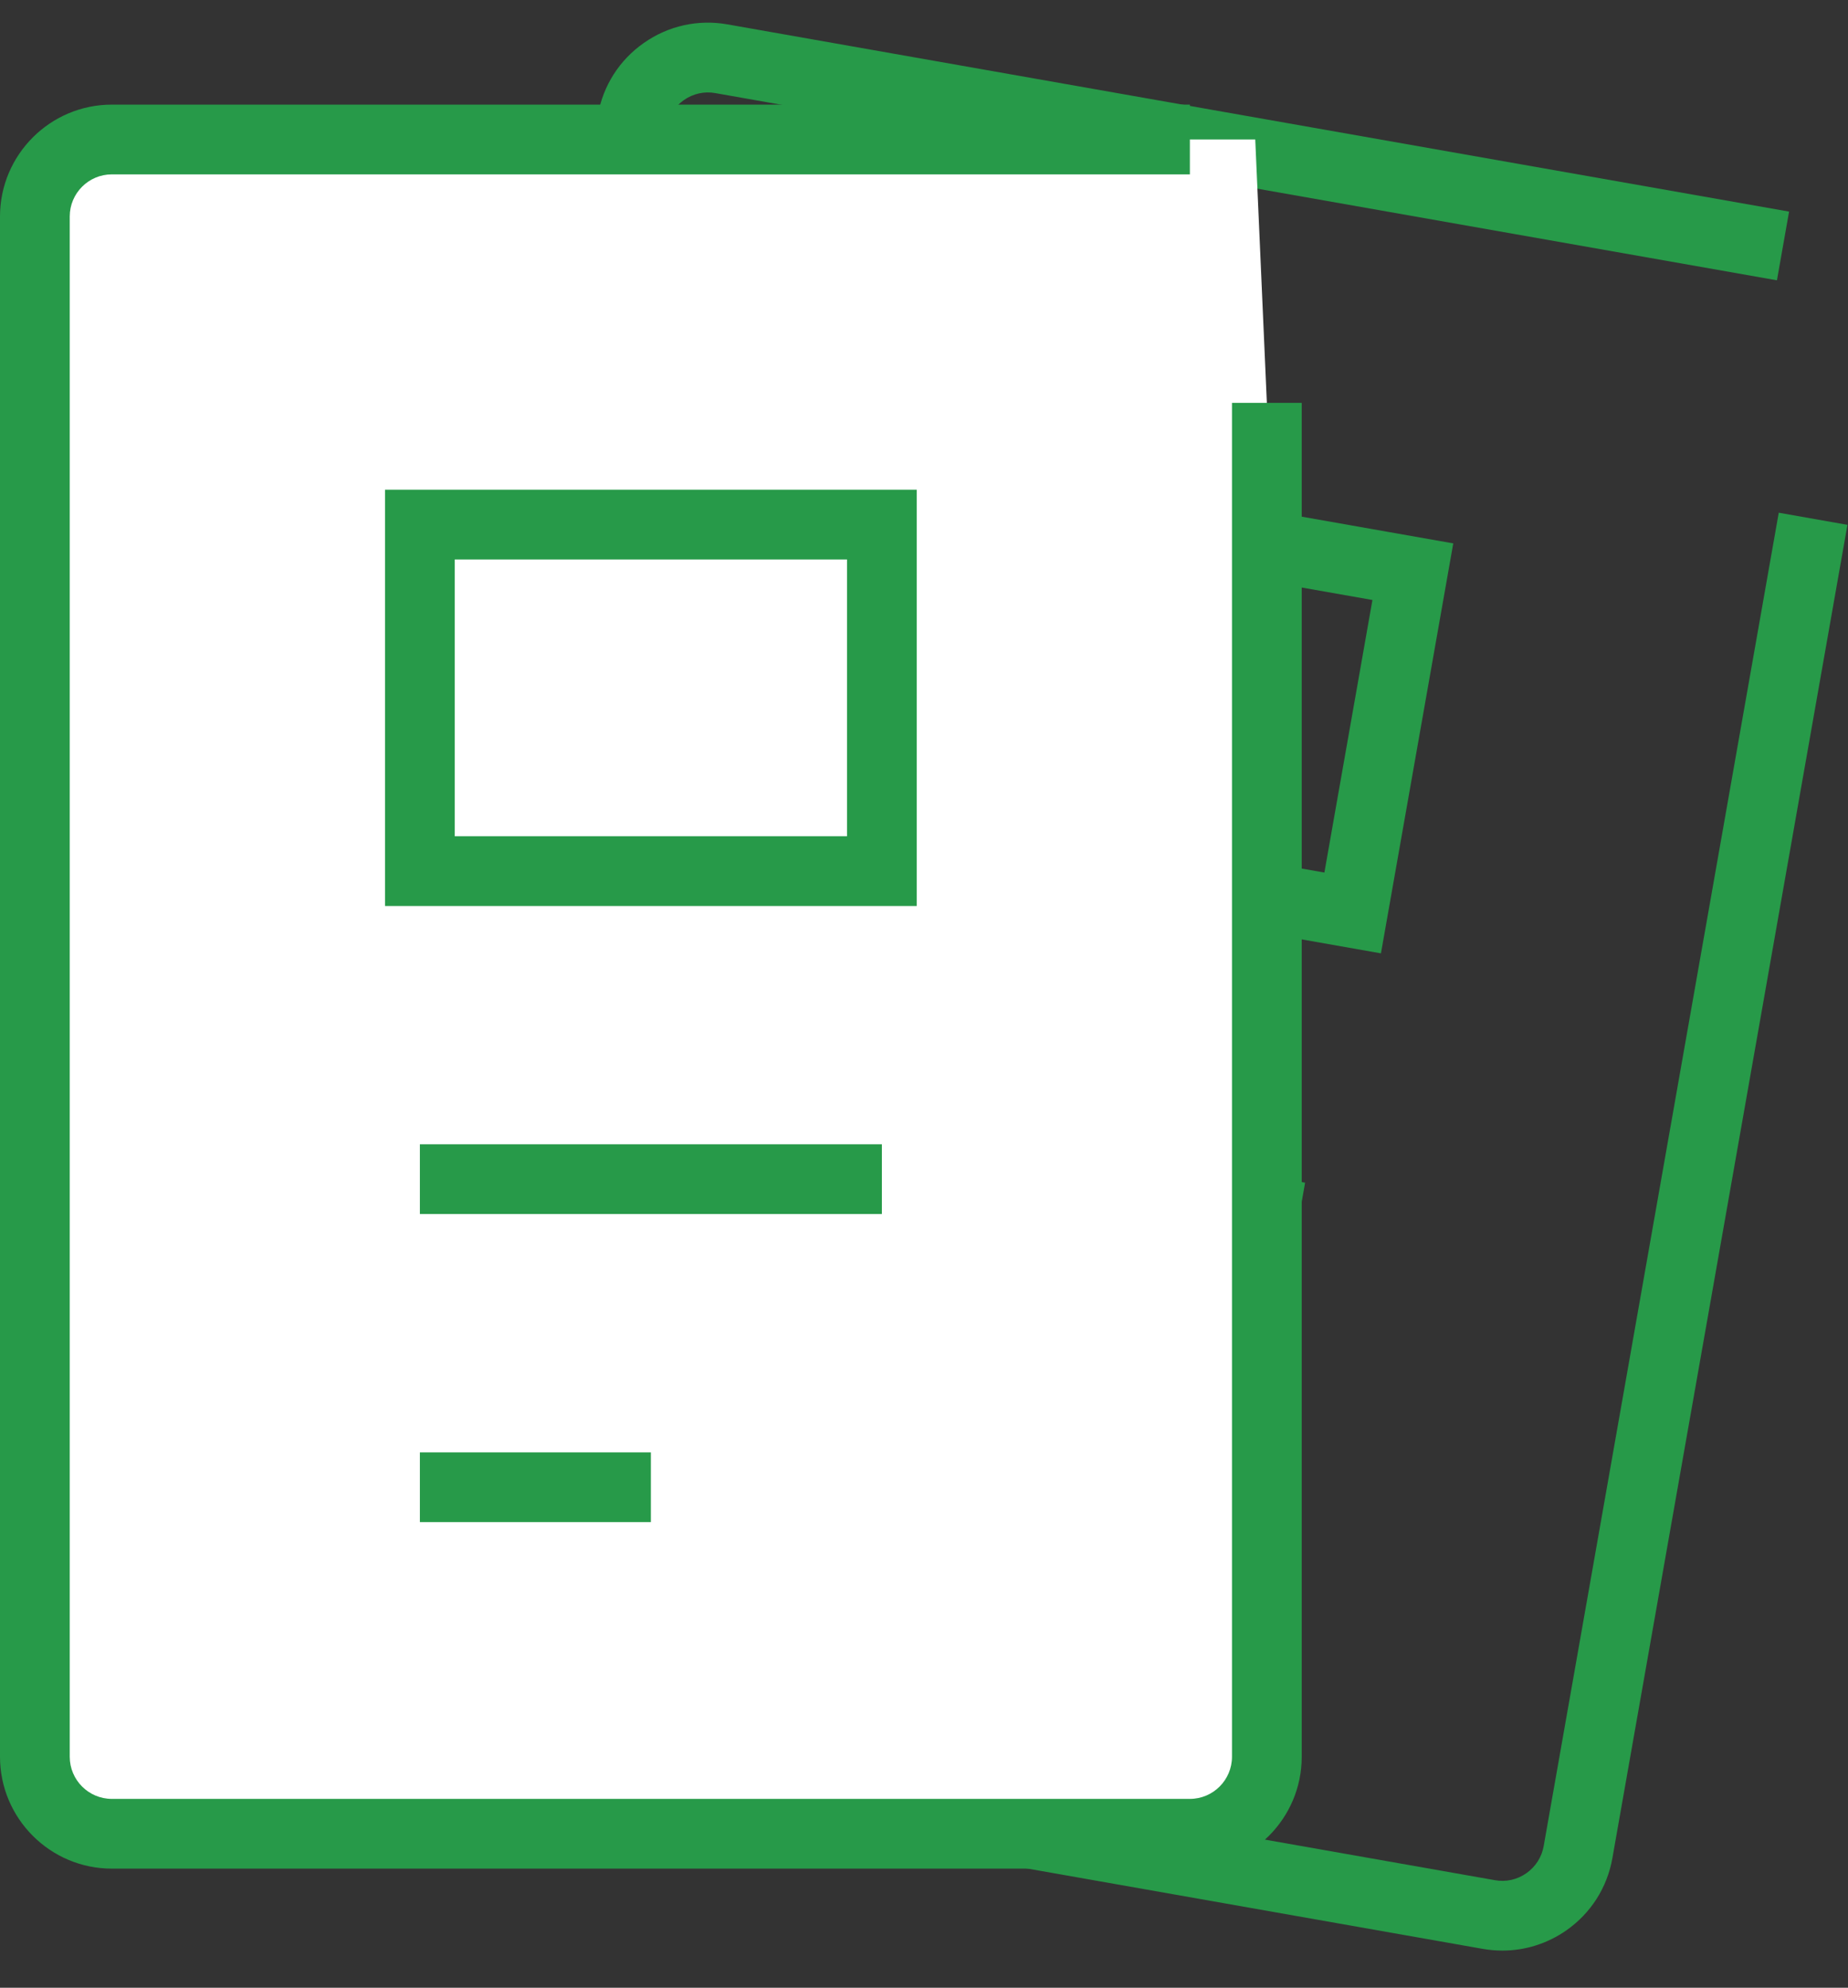 <?xml version="1.0" encoding="utf-8"?>
<!-- Generator: Adobe Illustrator 15.0.0, SVG Export Plug-In  -->
<!DOCTYPE svg PUBLIC "-//W3C//DTD SVG 1.1//EN" "http://www.w3.org/Graphics/SVG/1.1/DTD/svg11.dtd">
<svg version="1.1"
	 xmlns="http://www.w3.org/2000/svg" xmlns:xlink="http://www.w3.org/1999/xlink" xmlns:a="http://ns.adobe.com/AdobeSVGViewerExtensions/3.0/"
	 x="0px" y="0px" width="53px" height="57px" viewBox="0 -0.65 53 57" enable-background="new 0 -0.65 53 57" xml:space="preserve">
<rect x="0" y="-0.65" width="53" height="57" fill="#333333" stroke="none"/>
<defs>
</defs>
<rect x="24.111" y="32.079" transform="matrix(0.985 0.174 -0.174 0.985 6.211 -4.835)" fill="#279A49" width="13.25" height="2"/>
<rect x="22.627" y="40.204" transform="matrix(0.985 0.174 -0.174 0.985 7.549 -3.878)" fill="#279A49" width="6.625" height="2"/>
<path fill="#279A49" d="M39.605,26.688L24.587,24.04l2.073-11.756l15.019,2.648L39.605,26.688z M26.904,22.418l11.079,1.953
	l1.378-7.816l-11.079-1.953L26.904,22.418z"/>
<path fill="#279A49" d="M43.09,55.284c-0.187,0-0.375-0.016-0.564-0.049L12.08,49.865c-1.742-0.307-2.909-1.975-2.603-3.717
	l7.67-43.497c0.148-0.843,0.617-1.579,1.319-2.07c0.702-0.492,1.552-0.681,2.397-0.532l30.447,5.369l-0.348,1.97L20.516,2.02
	c-0.315-0.058-0.638,0.015-0.903,0.2c-0.264,0.185-0.441,0.462-0.497,0.779l-7.67,43.497c-0.116,0.656,0.324,1.284,0.98,1.4
	l30.447,5.369c0.317,0.058,0.639-0.015,0.903-0.2c0.265-0.186,0.441-0.462,0.497-0.781l6.741-38.232l1.97,0.348l-6.741,38.232
	c-0.149,0.844-0.618,1.58-1.319,2.071C44.378,55.084,43.743,55.284,43.09,55.284z"/>
<path fill="#FFFFFF" d="M36.333,10.903v38.822c0,1.22-0.989,2.209-2.208,2.209H3.208C1.989,51.934,1,50.945,1,49.725V5.558
	C1,4.339,1.989,3.35,3.208,3.35H36"/>
<rect x="12.042" y="32.163" fill="#279A49" width="13.25" height="2"/>
<rect x="12.042" y="40.997" fill="#279A49" width="6.625" height="2"/>
<path fill="#279A49" d="M26.292,25.33h-15.25V13.393h15.25V25.33z M13.042,23.33h11.25v-7.937h-11.25V23.33z"/>
<path fill="#279A49" d="M34.125,52.934H3.208C1.439,52.934,0,51.495,0,49.725V5.558C0,3.789,1.439,2.35,3.208,2.35h30.917v2H3.208
	C2.542,4.35,2,4.892,2,5.558v44.167c0,0.667,0.542,1.209,1.208,1.209h30.917c0.667,0,1.208-0.542,1.208-1.209V10.903h2v38.822
	C37.333,51.495,35.894,52.934,34.125,52.934z"/>
</svg>
